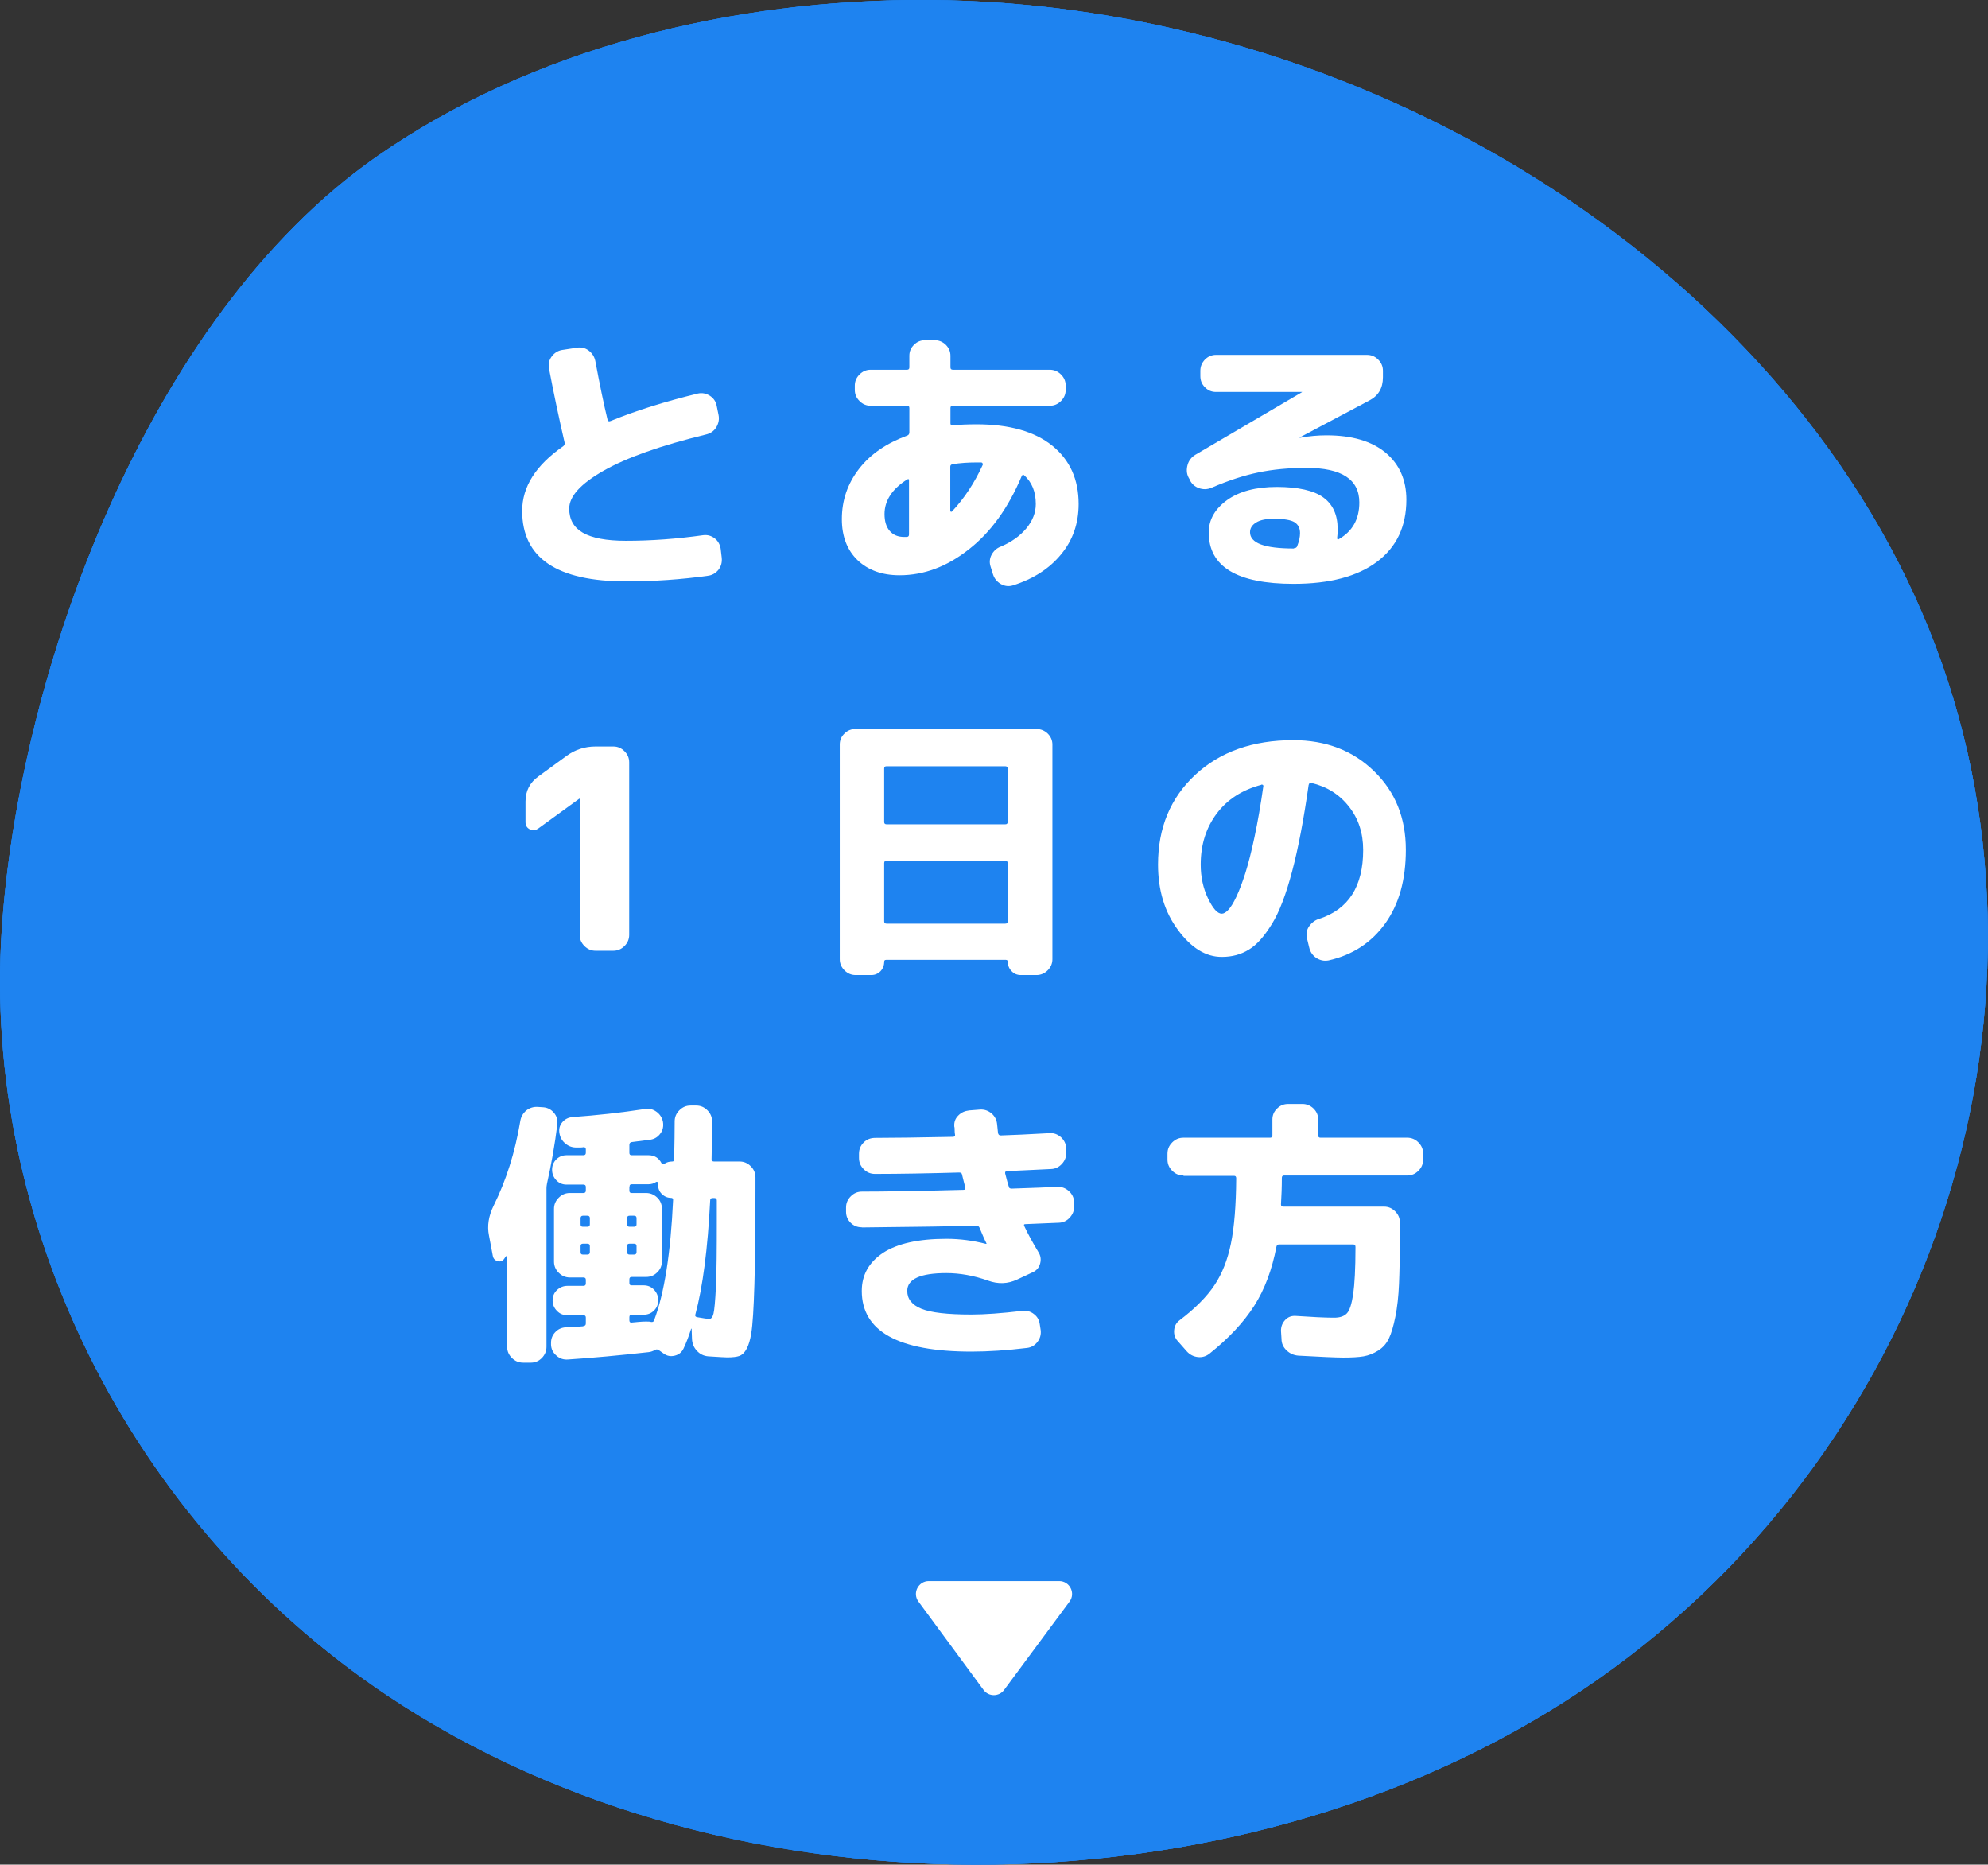 <?xml version="1.0" encoding="UTF-8"?>
<svg id="_レイヤー_2" data-name="レイヤー 2" xmlns="http://www.w3.org/2000/svg" viewBox="0 0 113.68 106.61">
  <rect x="0" y="0" width="113.68" height="106.61" fill="#333333" stroke="none"/>
  <defs>
    <style>
      .cls-1 {
        fill: #fff;
      }

      .cls-2 {
        fill: #1e83f0;
      }
    </style>
  </defs>
  <g id="_レイヤー_3" data-name="レイヤー 3">
    <g>
      <g>
        <g>
          <g>
            <path class="cls-2" d="M22.15,96.94c19.87,13.29,49.62,12.78,69.17-.89,19.55-13.67,27.45-39.16,18.98-60.08C101.84,15.05,77.87.15,53.1,0c-11.25-.07-22.71,2.77-31.58,8.97C8.38,18.16,1.07,38.5.1,53.16c-1.1,16.59,7.12,33.79,22.05,43.78Z"/>
            <path class="cls-2" d="M22.15,96.94c19.87,13.29,49.62,12.78,69.17-.89,19.55-13.67,27.45-39.16,18.98-60.08C101.84,15.05,77.87.15,53.1,0c-11.25-.07-22.71,2.77-31.58,8.97C8.38,18.16,1.07,38.5.1,53.16c-1.1,16.59,7.12,33.79,22.05,43.78Z"/>
          </g>
          <path class="cls-2" d="M22.15,96.94c19.87,13.29,49.62,12.78,69.17-.89,19.55-13.67,27.45-39.16,18.98-60.08C101.84,15.05,77.87.15,53.1,0c-11.25-.07-22.71,2.77-31.58,8.97C8.38,18.16,1.07,38.5.1,53.16c-1.1,16.59,7.12,33.79,22.05,43.78Z"/>
        </g>
        <path class="cls-1" d="M56.24,96.62l-3.72-5.05c-.36-.48-.01-1.17.59-1.17h7.46c.6,0,.95.69.59,1.17l-3.74,5.05c-.29.4-.89.4-1.18,0Z"/>
      </g>
      <g>
        <path class="cls-1" d="M35.81,33.24c-3.97,0-5.95-1.34-5.95-4.03,0-1.38.78-2.61,2.35-3.7.06-.05.09-.12.08-.19-.34-1.47-.64-2.9-.9-4.27-.04-.25.01-.47.16-.67.15-.2.35-.33.59-.37l.85-.13c.25-.04.47.01.67.16.2.15.33.35.38.59.26,1.38.49,2.5.7,3.36.02.1.08.12.18.08,1.44-.59,3.1-1.11,4.99-1.57.23-.05.46-.01.67.12.21.13.35.32.4.57l.11.54c.05.25,0,.48-.13.7-.14.22-.33.35-.58.41-2.59.63-4.54,1.32-5.86,2.07s-1.97,1.47-1.97,2.17c0,.62.26,1.08.78,1.38.52.3,1.34.46,2.46.46,1.46,0,2.93-.11,4.42-.32.25-.03.46.03.66.18.19.15.3.35.34.59l.06.51c.03.26-.03.49-.18.69-.16.2-.36.32-.62.35-1.5.21-3.06.32-4.67.32Z"/>
        <path class="cls-1" d="M51.43,32.89c-.99,0-1.79-.29-2.39-.86-.6-.58-.9-1.36-.9-2.35,0-1.08.33-2.03.98-2.87.65-.84,1.57-1.47,2.77-1.91.07-.03.11-.09.11-.18v-1.39c0-.09-.04-.13-.13-.13h-2.08c-.25,0-.46-.09-.64-.27-.18-.18-.27-.39-.27-.64v-.24c0-.25.09-.46.27-.64.18-.18.39-.27.64-.27h2.08c.08,0,.13-.04.13-.13v-.67c0-.25.09-.46.27-.63.18-.18.39-.26.64-.26h.53c.25,0,.46.09.64.26.18.18.27.39.27.63v.67c0,.09.05.13.14.13h5.54c.24,0,.46.09.64.27.18.18.27.39.27.64v.24c0,.25-.09.46-.27.64-.18.18-.39.27-.64.27h-5.54c-.1,0-.14.04-.14.13v.88c0,.07.04.11.13.11.38-.04.84-.06,1.36-.06,1.88,0,3.32.41,4.33,1.22,1.01.82,1.51,1.93,1.51,3.34,0,1.1-.33,2.06-1,2.87-.67.82-1.59,1.41-2.76,1.78-.23.07-.46.05-.69-.08-.22-.13-.37-.31-.45-.56l-.14-.45c-.07-.22-.05-.45.06-.66.12-.22.29-.38.53-.47.61-.26,1.09-.6,1.46-1.04.36-.44.54-.9.54-1.39,0-.7-.22-1.25-.67-1.65-.05-.05-.1-.03-.14.06-.76,1.8-1.76,3.2-3.02,4.18-1.25.99-2.57,1.48-3.96,1.48ZM51.88,27.41c-.86.54-1.3,1.21-1.3,1.98,0,.42.1.74.3.97.2.23.47.34.82.34.02,0,.05,0,.08,0,.03,0,.05,0,.06,0,.1,0,.14-.05.14-.14v-3.09c0-.09-.04-.1-.11-.05ZM55.83,26.44c-.47,0-.92.03-1.36.1-.09.02-.13.07-.13.14v2.53s.01.04.04.05c.03.01.04,0,.06-.02.69-.73,1.28-1.62,1.76-2.67,0-.03,0-.06-.02-.09-.02-.03-.05-.04-.08-.04h-.27Z"/>
        <path class="cls-1" d="M68.04,27.43l-.08-.14c-.11-.22-.12-.46-.05-.71.07-.25.22-.44.43-.57l6.1-3.58.02-.02h-4.93c-.25,0-.46-.09-.63-.27-.18-.18-.26-.39-.26-.64v-.3c0-.25.09-.46.26-.64.18-.18.39-.27.63-.27h8.64c.25,0,.46.09.64.27.18.18.27.39.27.64v.37c0,.62-.26,1.06-.78,1.33l-3.98,2.11v.02h.02c.53-.1,1.04-.14,1.52-.14,1.45,0,2.57.33,3.37.99.79.66,1.19,1.56,1.19,2.69,0,1.53-.56,2.71-1.68,3.55s-2.71,1.26-4.77,1.26c-3.23,0-4.85-.98-4.85-2.93,0-.74.35-1.35,1.05-1.86.7-.5,1.65-.75,2.84-.75s2.12.2,2.66.6c.55.4.82,1,.82,1.8,0,.23-.01.41-.03.53,0,.02,0,.04.03.06.02.02.04.02.06,0,.79-.45,1.18-1.15,1.18-2.1,0-1.32-1.01-1.98-3.02-1.98-1.01,0-1.93.09-2.75.26-.82.17-1.72.46-2.69.88-.24.1-.47.1-.71.02-.24-.09-.41-.24-.52-.46ZM74.18,31.22c.11-.28.16-.52.16-.74,0-.28-.1-.48-.31-.62-.21-.13-.6-.2-1.18-.2-.46,0-.8.07-1.03.22-.23.14-.34.33-.34.55,0,.62.83.93,2.48.93h.02l.03-.02c.09,0,.14-.04.18-.13Z"/>
        <path class="cls-1" d="M30.77,47.37c-.15.12-.31.13-.47.05-.17-.09-.25-.22-.25-.42v-1.17c0-.61.25-1.09.74-1.44l1.62-1.18c.48-.35,1.03-.53,1.65-.53h1.01c.25,0,.46.09.64.27.18.18.27.39.27.64v9.86c0,.25-.09.46-.27.64-.18.18-.39.27-.64.27h-1.01c-.25,0-.46-.09-.64-.27-.18-.18-.27-.39-.27-.64v-7.78h-.03l-2.34,1.7Z"/>
        <path class="cls-1" d="M48.93,55.75c-.25,0-.46-.09-.64-.27-.18-.18-.27-.39-.27-.64v-12.27c0-.25.09-.46.27-.63.18-.18.39-.26.64-.26h10.34c.24,0,.46.09.64.26.18.18.27.39.27.63v12.27c0,.25-.09.46-.27.64-.18.18-.4.27-.64.27h-.9c-.2,0-.38-.07-.52-.22-.14-.14-.22-.32-.22-.54,0-.07-.04-.11-.11-.11h-6.85c-.08,0-.11.04-.11.11,0,.21-.07.39-.21.54-.14.14-.32.22-.52.22h-.9ZM50.56,43.94v3.06c0,.09.05.13.14.13h6.78c.1,0,.14-.04.14-.13v-3.06c0-.09-.05-.13-.14-.13h-6.78c-.1,0-.14.04-.14.13ZM50.56,49.35v3.33c0,.09.05.13.14.13h6.78c.1,0,.14-.04.14-.13v-3.33c0-.1-.05-.14-.14-.14h-6.78c-.1,0-.14.05-.14.14Z"/>
        <path class="cls-1" d="M69.86,54.71c-.91,0-1.74-.51-2.5-1.54-.76-1.02-1.14-2.27-1.14-3.74,0-2.1.71-3.81,2.13-5.13,1.42-1.32,3.29-1.98,5.6-1.98,1.87,0,3.41.59,4.62,1.77,1.22,1.18,1.82,2.68,1.82,4.5,0,1.71-.39,3.11-1.18,4.21-.79,1.1-1.87,1.8-3.23,2.11-.26.05-.49,0-.71-.14-.22-.15-.35-.35-.41-.61l-.13-.54c-.05-.23-.01-.46.13-.66s.33-.35.56-.42c1.69-.54,2.53-1.86,2.53-3.94,0-.97-.27-1.8-.82-2.49-.54-.69-1.26-1.14-2.16-1.35-.07-.01-.12.03-.14.13-.28,1.96-.59,3.6-.94,4.92-.35,1.32-.73,2.33-1.16,3.02-.43.7-.86,1.19-1.31,1.46-.45.28-.96.42-1.55.42ZM72.13,44.87c-1.09.29-1.94.83-2.55,1.64-.61.81-.92,1.78-.92,2.92,0,.71.14,1.36.42,1.94.28.58.54.87.78.87.12,0,.24-.07.38-.22s.29-.39.46-.75c.17-.36.34-.81.51-1.34.17-.54.35-1.23.53-2.09.18-.85.35-1.81.5-2.88.01-.03,0-.06-.02-.08-.03-.02-.06-.03-.09-.02Z"/>
        <path class="cls-1" d="M29.91,77.91c-.25,0-.46-.09-.64-.27-.18-.18-.27-.39-.27-.64v-5.15s0-.03-.03-.03-.04,0-.05.02c0,.01-.02.03-.04.06s-.03.05-.04.06c-.09.14-.21.19-.37.15-.16-.04-.26-.14-.29-.31l-.22-1.17c-.11-.54-.02-1.11.27-1.7.71-1.43,1.22-3.03,1.52-4.82.04-.26.16-.46.35-.62.19-.15.42-.22.67-.2l.3.02c.25.02.45.13.61.32.16.19.22.41.19.66-.14,1.14-.34,2.27-.59,3.38-.02.11-.03.19-.03.26v9.07c0,.25-.09.46-.26.64-.18.18-.39.27-.63.27h-.45ZM33.36,75.81c.1,0,.14-.05.14-.14v-.34c0-.09-.05-.13-.14-.13h-.91c-.24,0-.44-.08-.6-.25-.17-.17-.25-.37-.25-.6s.08-.43.25-.59c.17-.16.37-.24.6-.24h.91c.1,0,.14-.05.14-.14v-.21c0-.09-.05-.13-.14-.13h-.77c-.25,0-.46-.09-.64-.27-.18-.18-.27-.39-.27-.64v-3.01c0-.25.09-.46.27-.64.18-.18.39-.27.64-.27h.77c.1,0,.14-.05.14-.14v-.21c0-.09-.05-.13-.14-.13h-.96c-.23,0-.43-.08-.59-.25-.16-.17-.24-.37-.24-.6s.08-.43.24-.59c.16-.16.36-.24.59-.24h.96c.1,0,.14-.05.14-.14v-.19c0-.09-.04-.13-.13-.13-.04.01-.1.02-.18.02h-.18c-.26.01-.48-.06-.67-.22-.19-.15-.31-.35-.35-.6-.04-.23.01-.44.16-.62.15-.18.35-.28.59-.3,1.39-.1,2.76-.25,4.13-.46.23-.04.45,0,.66.15.2.14.33.34.38.58.04.25,0,.47-.14.66-.14.2-.33.32-.56.36-.24.03-.6.08-1.09.14-.09.02-.13.07-.13.16v.45c0,.1.04.14.13.14h.96c.34,0,.59.15.75.46.03.06.09.07.16.03.14-.09.29-.13.45-.13.08,0,.11-.04.11-.13.02-.9.03-1.62.03-2.16,0-.25.09-.46.27-.64.18-.18.39-.27.64-.27h.32c.25,0,.46.09.64.27.18.18.27.39.27.64,0,.54-.01,1.26-.03,2.16,0,.09.05.13.14.13h1.46c.25,0,.46.09.64.27.18.18.27.39.27.64v.61c0,4.57-.08,7.33-.24,8.3-.12.75-.35,1.18-.69,1.3-.14.05-.37.08-.69.08-.1,0-.45-.02-1.07-.06-.27-.02-.49-.13-.66-.32-.18-.19-.27-.42-.28-.69l-.02-.56s-.01-.04-.03,0c-.12.38-.26.76-.43,1.12-.1.21-.26.35-.5.41-.24.06-.45.02-.64-.12l-.27-.19c-.08-.05-.14-.06-.21-.02-.13.07-.26.12-.38.13-1.7.19-3.23.33-4.61.42-.25.02-.47-.05-.66-.22-.2-.17-.3-.38-.31-.62v-.06c-.01-.25.06-.46.22-.64s.36-.28.61-.3c.11,0,.27,0,.5-.02s.4-.03.52-.04ZM33.2,69.65v.35c0,.1.04.14.13.14h.26c.1,0,.14-.05.14-.14v-.35c0-.1-.05-.14-.14-.14h-.26c-.08,0-.13.05-.13.14ZM33.33,71.73h.26c.1,0,.14-.05.14-.14v-.35c0-.09-.05-.13-.14-.13h-.26c-.08,0-.13.04-.13.13v.35c0,.1.04.14.13.14ZM35.86,69.65v.35c0,.1.05.14.14.14h.26c.1,0,.14-.05.14-.14v-.35c0-.1-.05-.14-.14-.14h-.26c-.1,0-.14.05-.14.14ZM35.86,71.24v.35c0,.1.05.14.14.14h.26c.1,0,.14-.05.14-.14v-.35c0-.09-.05-.13-.14-.13h-.26c-.1,0-.14.04-.14.13ZM35.99,67.86v.21c0,.1.04.14.13.14h.82c.25,0,.46.09.64.26s.27.39.27.63v3.02c0,.25-.09.46-.27.63-.18.18-.39.26-.64.26h-.82c-.09,0-.13.05-.13.14v.21c0,.09.04.13.13.13h.69c.23,0,.43.08.59.25.16.17.24.37.24.6s-.08.43-.24.59c-.16.16-.36.24-.59.24h-.69c-.09,0-.13.05-.13.14v.18c0,.09.04.13.11.13.1-.01.24-.02.43-.04.19-.02.33-.02.42-.02.12,0,.2,0,.26.02.1.02.16,0,.19-.08.59-1.55.95-3.85,1.09-6.9,0-.07-.04-.11-.11-.11-.2,0-.38-.07-.53-.22-.15-.14-.22-.32-.22-.54v-.08s-.01-.06-.04-.07c-.03-.02-.05-.01-.07,0-.14.09-.28.13-.43.13h-.96c-.09,0-.13.04-.13.13ZM39.76,75.17c-.02.07.01.12.1.14.35.06.59.1.7.1.11,0,.19-.1.24-.3.05-.2.1-.72.14-1.56.04-.84.05-2.11.05-3.81v-1.1c0-.1-.05-.14-.14-.14h-.1c-.1,0-.14.05-.14.14-.14,2.76-.42,4.94-.85,6.53Z"/>
        <path class="cls-1" d="M49.27,70.17c-.25,0-.46-.09-.63-.26-.18-.18-.26-.39-.26-.63v-.24c0-.25.09-.46.27-.64.18-.18.39-.27.64-.27,1.27,0,3.21-.03,5.81-.1.08,0,.12-.04.1-.13-.04-.16-.11-.41-.19-.75-.01-.07-.06-.11-.16-.11-1.79.05-3.4.08-4.82.08-.25,0-.46-.09-.64-.27-.18-.18-.27-.39-.27-.64v-.24c0-.26.09-.47.27-.65s.4-.26.66-.26c.97,0,2.45-.02,4.43-.06.11,0,.15-.05.13-.14-.01-.04-.02-.12-.02-.22s0-.18-.02-.22c-.02-.25.05-.46.22-.63.17-.18.38-.27.63-.3l.64-.05c.25-.01.46.07.65.23.19.17.29.38.31.63l.05.48c.02.1.07.14.16.14.62-.02,1.55-.06,2.78-.13.25-.02.46.06.66.23.19.18.29.39.3.63v.24c.01.25-.07.46-.24.65-.17.19-.38.29-.62.3-.27.01-.68.03-1.25.06-.57.03-.99.05-1.28.06-.08,0-.12.05-.1.14.09.34.15.59.21.75,0,.07.06.11.16.11,1.17-.04,2.05-.07,2.62-.1.25-.01.46.07.65.24.19.17.29.38.3.62v.24c.01.25-.07.46-.24.65-.17.19-.38.29-.62.3-.21.01-.53.02-.96.04s-.75.03-.96.04c-.09,0-.11.04-.06.13.2.43.47.92.8,1.47.13.2.16.42.1.65-.06.23-.2.4-.42.5l-.9.42c-.53.25-1.09.27-1.66.06-.82-.29-1.62-.43-2.38-.43-1.49,0-2.24.34-2.24,1.02,0,.46.27.8.81,1.02.54.22,1.49.33,2.86.33.75,0,1.72-.07,2.91-.21.24-.03.47.03.66.18.2.15.31.35.34.6l.05.32c.03.25-.03.47-.18.67-.15.2-.35.32-.6.35-1.16.14-2.22.21-3.18.21-4.18,0-6.27-1.16-6.27-3.47,0-.92.41-1.64,1.22-2.18.82-.53,2.02-.8,3.62-.8.77,0,1.52.1,2.26.29h.03v-.03c-.1-.19-.23-.49-.4-.9-.03-.07-.09-.11-.18-.11-1.45.04-3.63.07-6.54.1Z"/>
        <path class="cls-1" d="M67.67,67.21c-.25,0-.46-.09-.64-.27-.18-.18-.27-.39-.27-.64v-.34c0-.25.09-.46.27-.64.18-.18.39-.27.64-.27h4.96c.08,0,.13-.04.13-.13v-.91c0-.25.09-.46.27-.63.18-.18.39-.26.64-.26h.8c.25,0,.46.09.64.26.18.18.27.39.27.63v.91c0,.09.04.13.13.13h4.96c.25,0,.46.09.64.27.18.18.27.39.27.64v.34c0,.25-.09.46-.27.64-.18.18-.39.27-.64.27h-7.04c-.08,0-.13.04-.13.13,0,.53-.02,1.04-.05,1.52,0,.09.04.13.13.13h5.76c.25,0,.46.09.64.27.18.18.27.39.27.64v.8c0,1.08-.02,1.98-.05,2.7-.03.72-.1,1.35-.21,1.89-.11.54-.23.95-.37,1.24-.14.29-.34.52-.61.69-.27.17-.55.28-.84.33s-.68.07-1.16.07c-.44,0-1.29-.04-2.56-.11-.27-.02-.49-.12-.68-.3-.19-.18-.29-.4-.29-.66l-.03-.46c0-.23.07-.44.24-.62.17-.18.38-.25.62-.23.9.06,1.62.1,2.18.1.33,0,.57-.08.73-.25.16-.17.27-.53.36-1.1.08-.57.13-1.45.13-2.65v-.05c0-.1-.05-.14-.14-.14h-4.22c-.09,0-.14.04-.16.13-.25,1.31-.67,2.44-1.27,3.38-.6.94-1.45,1.85-2.55,2.73-.2.16-.43.23-.68.2-.25-.03-.46-.14-.63-.33l-.51-.58c-.16-.17-.23-.38-.21-.62.02-.25.13-.44.32-.58.87-.66,1.54-1.33,1.98-1.99.45-.67.76-1.47.95-2.4.19-.93.29-2.17.3-3.72,0-.1-.04-.14-.13-.14h-2.88Z"/>
      </g>
    </g>
  </g>
</svg>